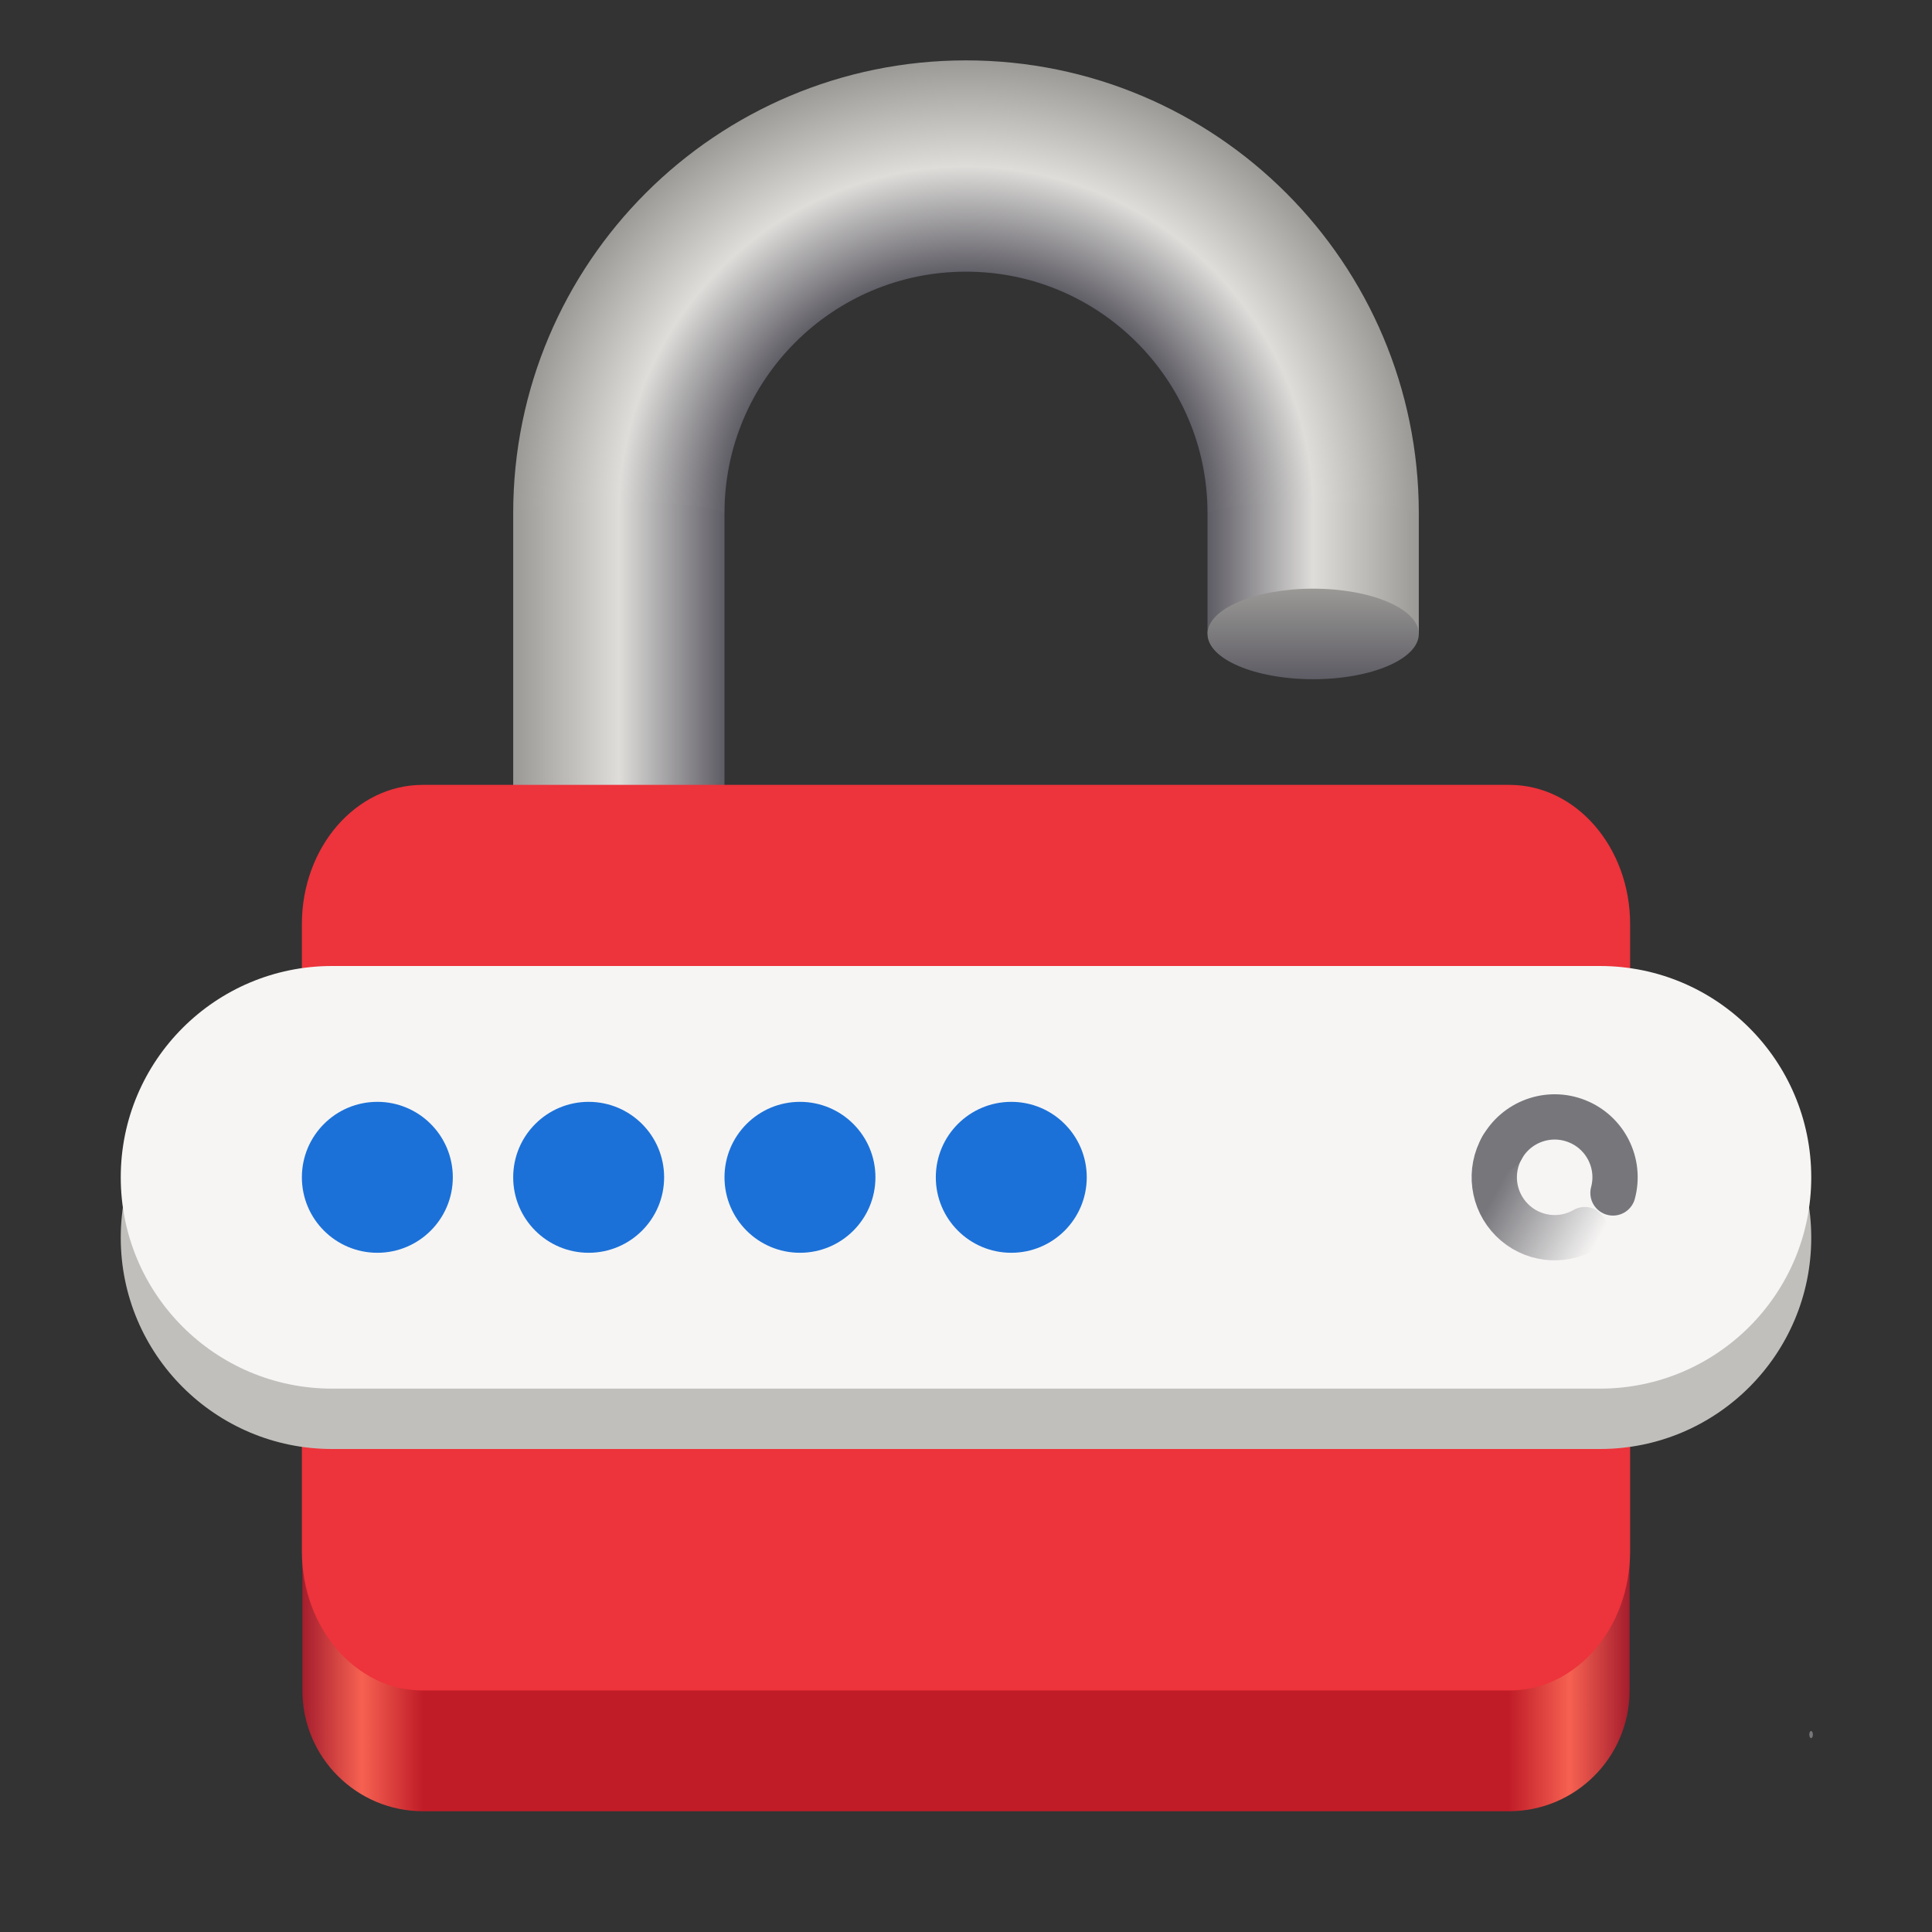 <?xml version="1.0" encoding="UTF-8"?>
<svg height="128px" viewBox="0 0 128 128" width="128px" xmlns="http://www.w3.org/2000/svg" xmlns:xlink="http://www.w3.org/1999/xlink">
    <rect x="0" y="0" width="128" height="128" fill="#333333" stroke="none"/>
    <radialGradient id="a" cx="64" cy="225" gradientTransform="matrix(1.157 0 -0 1.157 341.215 -54.281)" gradientUnits="userSpaceOnUse" r="26">
        <stop offset="0"/>
        <stop offset="0.529" stop-color="#5e5c64"/>
        <stop offset="0.765" stop-color="#deddda"/>
        <stop offset="1" stop-color="#9a9996"/>
    </radialGradient>
    <linearGradient id="b" gradientUnits="userSpaceOnUse">
        <stop offset="0"/>
        <stop offset="0.429" stop-color="#5e5c64"/>
        <stop offset="0.714" stop-color="#deddda"/>
        <stop offset="1" stop-color="#9a9996"/>
    </linearGradient>
    <linearGradient id="c" gradientTransform="matrix(-0.875 0 0 1 79.5 -178)" x1="24" x2="52" xlink:href="#b" y1="223" y2="223"/>
    <linearGradient id="d" gradientTransform="matrix(0.875 0 0 0.364 48.5 -43.091)" x1="24" x2="52" xlink:href="#b" y1="223" y2="223"/>
    <linearGradient id="e" gradientTransform="matrix(1.167 0 0 -1 -11 252)" gradientUnits="userSpaceOnUse" x1="84" x2="84" y1="207" y2="213">
        <stop offset="0" stop-color="#5e5c64"/>
        <stop offset="1" stop-color="#9a9996"/>
    </linearGradient>
    <linearGradient id="f" gradientTransform="matrix(1.099 0 0 1.125 -6.347 -208.5)" gradientUnits="userSpaceOnUse" x1="24" x2="104" y1="260" y2="260">
        <stop offset="0" stop-color="#a51d2d"/>
        <stop offset="0.045" stop-color="#f66151"/>
        <stop offset="0.091" stop-color="#c01c28"/>
        <stop offset="0.909" stop-color="#c01c28"/>
        <stop offset="0.955" stop-color="#f66151"/>
        <stop offset="1" stop-color="#a51d2d"/>
    </linearGradient>
    <linearGradient id="g" gradientUnits="userSpaceOnUse" x1="95.521" x2="102.094" y1="250.184" y2="253.78">
        <stop offset="0" stop-color="#77767b"/>
        <stop offset="1" stop-color="#77767b" stop-opacity="0"/>
    </linearGradient>
    <path d="m 392.25 206 c 0 -12.703 10.297 -23 23 -23 s 23 10.297 23 23" fill="none" stroke="url(#a)" stroke-linejoin="round" stroke-width="14" transform="matrix(1 0 0 1 -351.25 -172)"/>
    <path d="m 34 34 v 32 h 14 v -32 c -1.75 -1 -12.25 -1 -14 0 z m 0 0" fill="url(#c)"/>
    <path d="m 80 34 v 8 h 14 v -8 c -1.75 -1 -12.25 -1 -14 0 z m 0 0" fill="url(#d)"/>
    <path d="m 94 42 c 0 -1.656 -3.133 -3 -7 -3 s -7 1.344 -7 3 s 3.133 3 7 3 s 7 -1.344 7 -3 z m 0 0" fill="url(#e)"/>
    <path d="m 28.035 88 h 71.93 c 4.422 0 8 3.582 8 8 v 16 c 0 4.418 -3.578 8 -8 8 h -71.93 c -4.422 0 -8 -3.582 -8 -8 v -16 c 0 -4.418 3.578 -8 8 -8 z m 0 0" fill="url(#f)"/>
    <path d="m 28 52 h 72 c 4.418 0 8 4.133 8 9.23 v 41.539 c 0 5.098 -3.582 9.23 -8 9.23 h -72 c -4.418 0 -8 -4.133 -8 -9.23 v -41.539 c 0 -5.098 3.582 -9.23 8 -9.23 z m 0 0" fill="#ed333b"/>
    <path d="m 22 68 h 84 c 7.73 0 14 6.27 14 14 s -6.27 14 -14 14 h -84 c -7.73 0 -14 -6.27 -14 -14 s 6.27 -14 14 -14 z m 0 0" fill="#c0bfbc"/>
    <path d="m 22 64 h 84 c 7.73 0 14 6.27 14 14 s -6.27 14 -14 14 h -84 c -7.73 0 -14 -6.27 -14 -14 s 6.27 -14 14 -14 z m 0 0" fill="#f6f5f4"/>
    <g fill="#1c71d8">
        <path d="m 30 78 c 0 2.762 -2.238 5 -5 5 s -5 -2.238 -5 -5 s 2.238 -5 5 -5 s 5 2.238 5 5 z m 0 0"/>
        <path d="m 44 78 c 0 2.762 -2.238 5 -5 5 s -5 -2.238 -5 -5 s 2.238 -5 5 -5 s 5 2.238 5 5 z m 0 0"/>
        <path d="m 58 78 c 0 2.762 -2.238 5 -5 5 s -5 -2.238 -5 -5 s 2.238 -5 5 -5 s 5 2.238 5 5 z m 0 0"/>
        <path d="m 72 78 c 0 2.762 -2.238 5 -5 5 s -5 -2.238 -5 -5 s 2.238 -5 5 -5 s 5 2.238 5 5 z m 0 0"/>
    </g>
    <path d="m 99.477 76.109 c 0.961 -1.789 3.109 -2.578 4.996 -1.828 c 1.891 0.746 2.918 2.793 2.391 4.754" fill="none" stroke="#77767b" stroke-linecap="round" stroke-linejoin="round" stroke-width="3"/>
    <path d="m 101 253.465 c -1.566 0.906 -3.547 0.645 -4.828 -0.637 s -1.543 -3.262 -0.637 -4.828" fill="none" stroke="url(#g)" stroke-linecap="round" stroke-linejoin="round" stroke-width="3" transform="matrix(1 0 0 1 4 -172)"/>
    <path d="m 119.988 114.684 c 0.066 0 0.121 0.105 0.121 0.238 c 0 0.129 -0.055 0.234 -0.121 0.234 c -0.066 0 -0.117 -0.105 -0.117 -0.234 c 0 -0.133 0.051 -0.238 0.117 -0.238 z m 0 0" fill="#77767b"/>
</svg>
